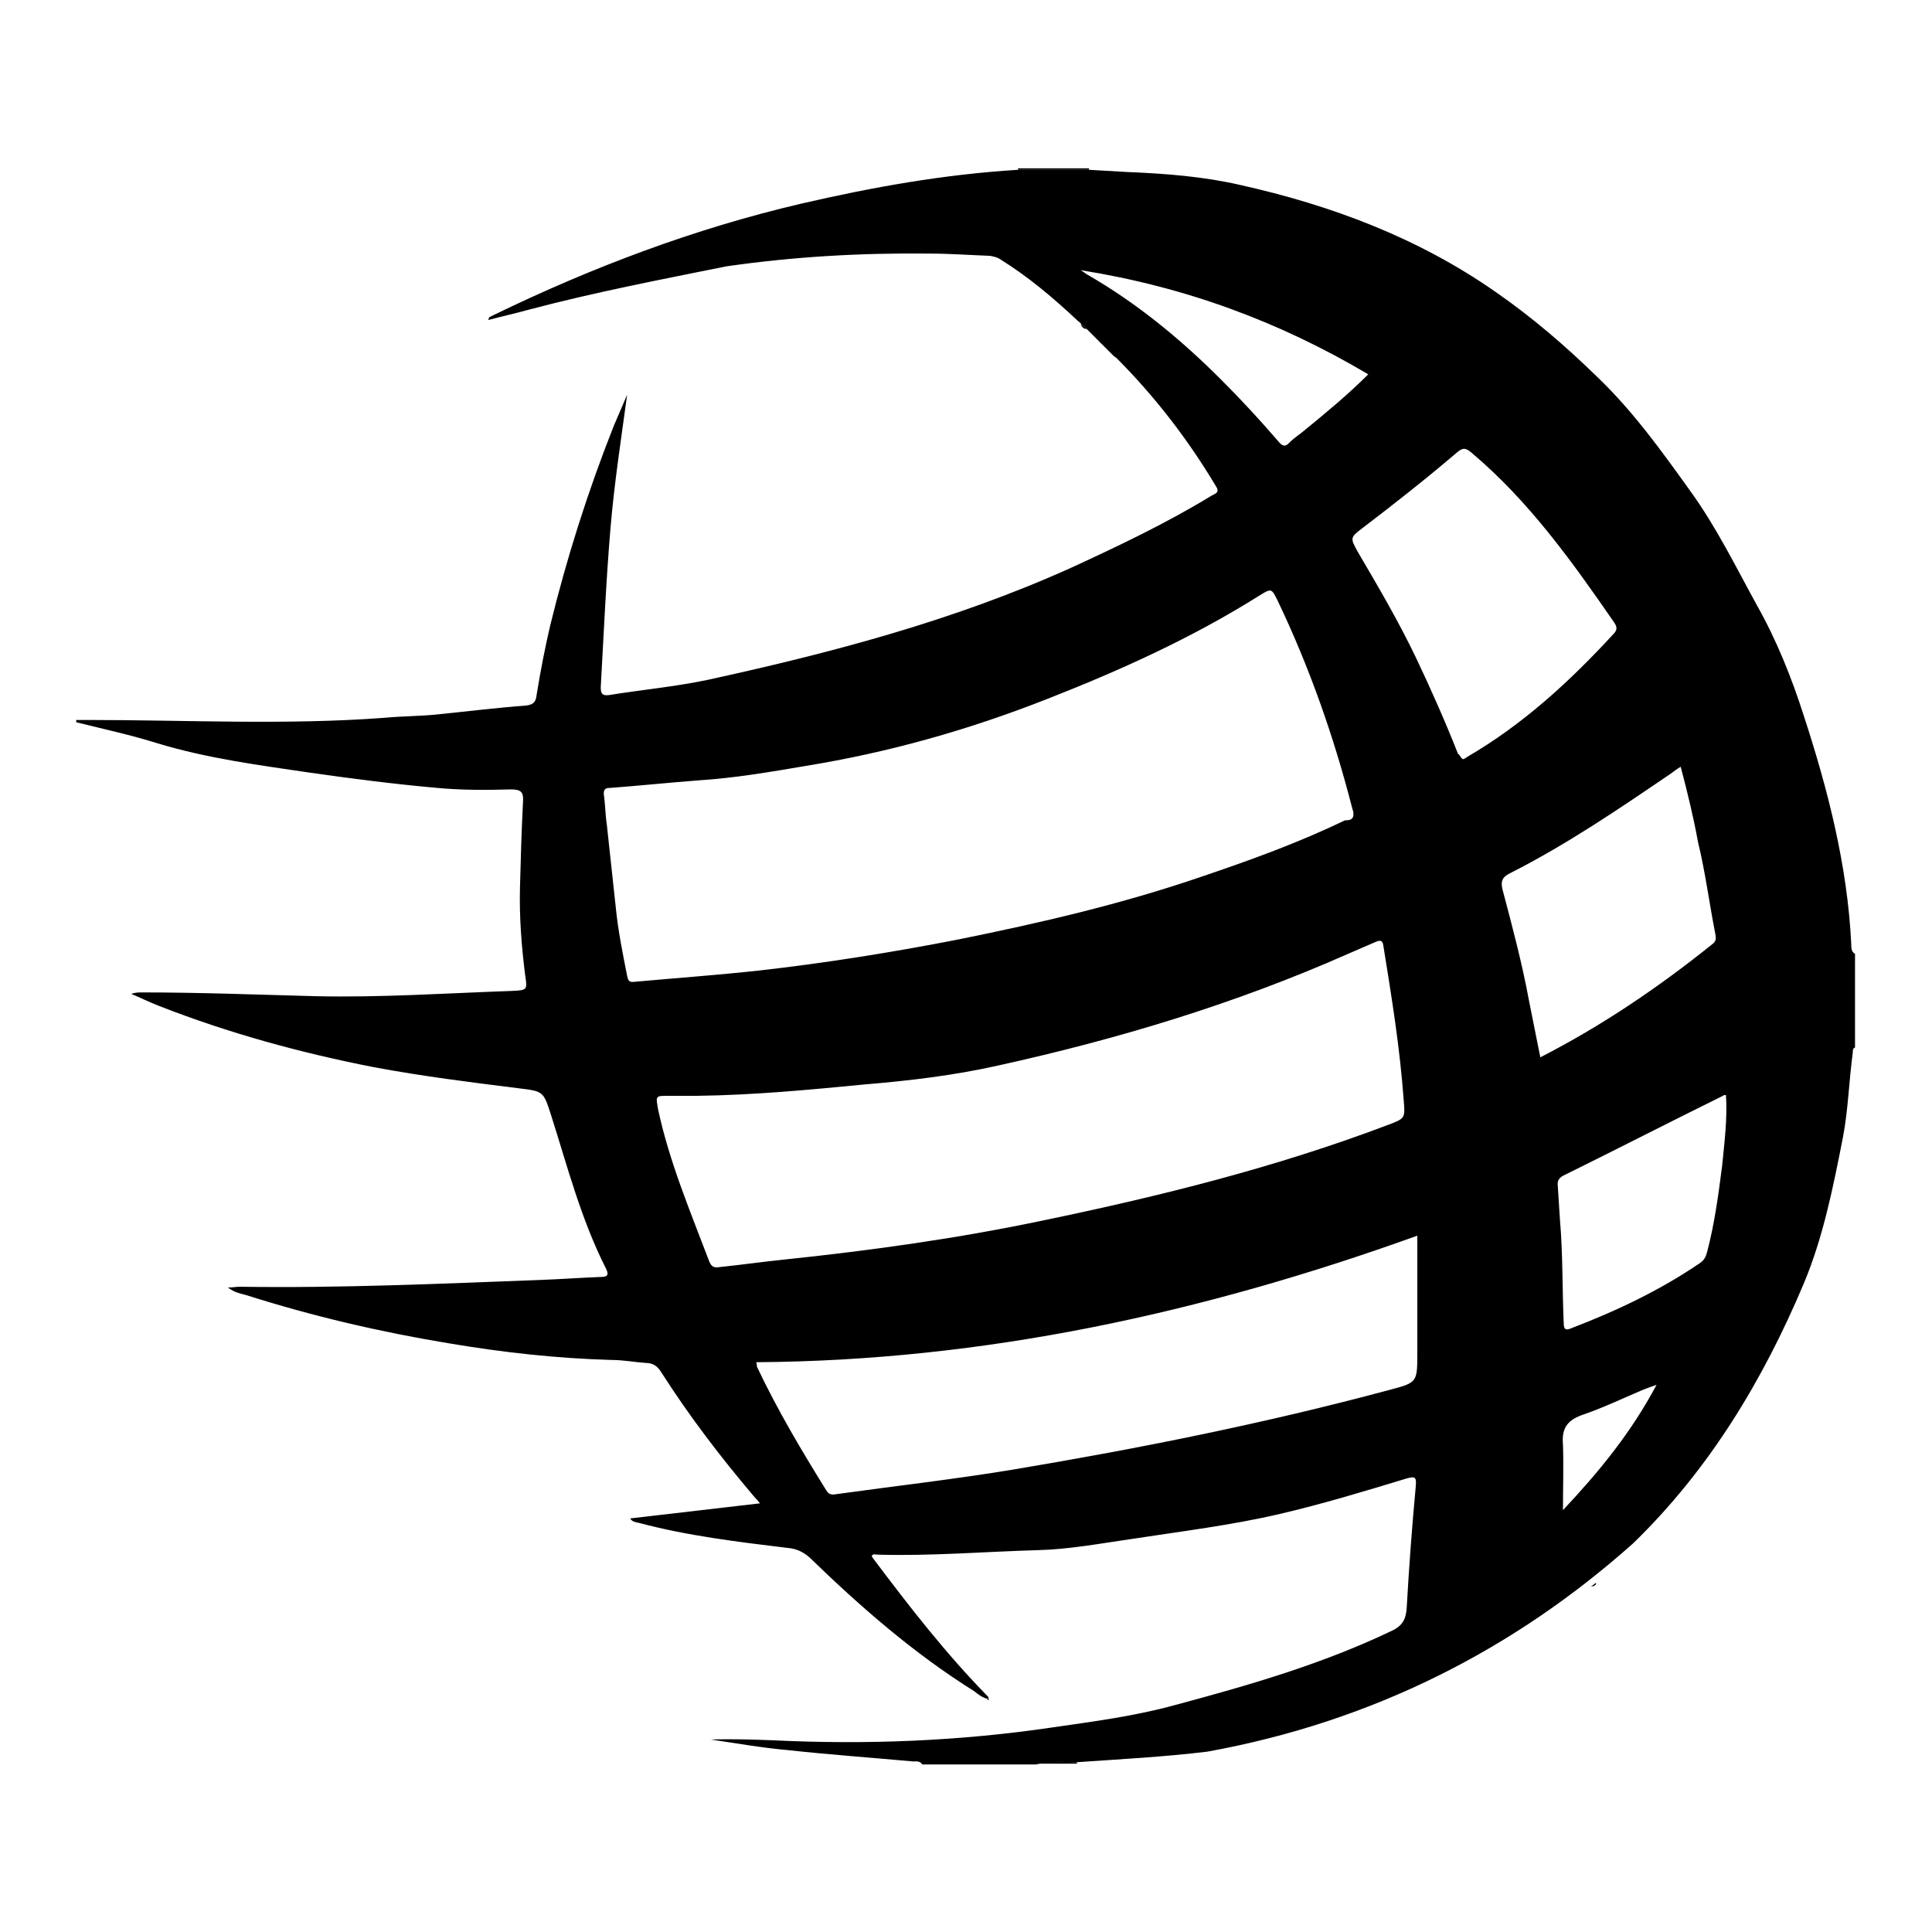<?xml version="1.0" encoding="utf-8"?>
<!-- Svg Vector Icons : http://www.onlinewebfonts.com/icon -->
<!DOCTYPE svg PUBLIC "-//W3C//DTD SVG 1.1//EN" "http://www.w3.org/Graphics/SVG/1.1/DTD/svg11.dtd">
<svg version="1.1" xmlns="http://www.w3.org/2000/svg" xmlns:xlink="http://www.w3.org/1999/xlink" x="0px" y="0px" viewBox="0 0 256 256" enable-background="new 0 0 256 256" xml:space="preserve">
<g> <path fill="#000000" d="M160,232.1c-5.8,0.7-11.5,1-17.3,1.4c-1.8,0-3.6-0.2-5.4,0.3h-15.1c-0.3-0.5-0.8-0.4-1.2-0.4 c-5.5-0.5-11.1-0.9-16.6-1.5c-3.4-0.3-6.8-0.9-10.2-1.4c2.8-0.1,5.6,0,8.3,0.1c12.4,0.6,24.7,0.1,36.9-1.7c5.5-0.8,11-1.5,16.4-3 c9.7-2.6,19.4-5.4,28.6-9.8c1.5-0.7,1.9-1.6,2-3.1c0.3-5.4,0.7-10.7,1.2-16.1c0.1-1.2-0.1-1.3-1.2-1c-5.6,1.7-11.2,3.4-16.8,4.7 c-6.4,1.5-13,2.3-19.5,3.3c-4.2,0.6-8.4,1.4-12.5,1.5c-7.1,0.2-14.2,0.8-21.3,0.6c-0.3,0-0.6-0.2-0.8,0.2c0.1,0.1,0.1,0.2,0.2,0.3 c4.8,6.4,9.7,12.7,15.3,18.4c-0.1,0.1-0.1,0.1-0.2,0.2c-0.7-0.2-1.2-0.6-1.7-1c-8-5-15.1-11.2-21.8-17.7c-0.9-0.8-1.8-1.2-3-1.3 c-6.6-0.8-13.2-1.6-19.6-3.3c-0.4-0.1-0.9-0.1-1.2-0.6l17.2-2c-0.3-0.4-0.5-0.6-0.7-0.8c-4.5-5.3-8.7-10.8-12.4-16.6 c-0.5-0.8-1.1-1.2-2-1.2c-1.5-0.1-3-0.4-4.6-0.4c-7.2-0.2-14.4-1-21.5-2.2c-9.1-1.5-18.1-3.6-26.9-6.4c-0.7-0.2-1.5-0.3-2.4-1 c0.7,0,1.1-0.1,1.5-0.1c13.3,0.2,26.6-0.4,39.9-0.9c2.7-0.1,5.4-0.3,8.1-0.4c0.8,0,1-0.3,0.6-1.1c-3.3-6.5-5.1-13.5-7.3-20.4 c-1-3.1-1-3.1-4.3-3.5c-6.4-0.8-12.8-1.6-19.2-2.8c-9.7-1.9-19.2-4.5-28.4-8.1c-1.3-0.5-2.5-1.1-3.7-1.6c0.5-0.2,1-0.2,1.4-0.2 c7.7,0,15.4,0.3,23,0.5c8.7,0.2,17.4-0.4,26.1-0.7c1.9-0.1,2-0.1,1.7-2c-0.5-3.9-0.8-7.8-0.7-11.7c0.1-3.8,0.2-7.5,0.4-11.3 c0.1-1.3-0.2-1.7-1.6-1.7c-3.3,0.1-6.6,0.1-9.8-0.2c-5.6-0.5-11.1-1.2-16.7-2c-6.8-1-13.7-1.9-20.3-3.9c-3.5-1.1-7.2-1.9-10.8-2.8 v-0.3c0.5,0,1,0,1.5,0c13.2,0,26.3,0.7,39.5-0.3c2.1-0.2,4.3-0.2,6.5-0.4c4-0.4,8-0.9,12-1.2c1-0.1,1.4-0.4,1.5-1.4 c0.5-3.1,1.1-6.2,1.8-9.2c2.2-9,5-17.8,8.4-26.4c0.6-1.4,1.2-2.8,1.8-4.2c-0.8,5.9-1.7,11.7-2.2,17.6C80.3,77,80,84,79.6,91.1 c0,0.9,0.3,1.1,1.1,1c4.3-0.7,8.7-1.1,13-2c16.5-3.6,32.8-7.9,48.3-14.9c6.3-2.9,12.6-5.9,18.5-9.5c0.5-0.3,1.2-0.4,0.6-1.3 c-3.7-6.2-8.1-11.9-13.2-17c-0.1-0.1-0.3-0.2-0.4-0.3l0,0c-0.1-0.1-0.2-0.2-0.3-0.3l0,0c-0.1-0.1-0.2-0.2-0.3-0.3l0,0 c-0.1-0.1-0.2-0.2-0.3-0.3l0,0c-0.1-0.1-0.2-0.2-0.3-0.3l0,0l-0.3-0.3l0,0l-0.3-0.3l0,0c-0.1-0.1-0.2-0.2-0.3-0.3l0,0 c-0.1-0.1-0.2-0.2-0.3-0.3l0,0c-0.1-0.1-0.2-0.2-0.3-0.3l0,0l-0.3-0.3l0,0c-0.1-0.1-0.2-0.2-0.3-0.3l0,0c-0.1-0.1-0.2-0.2-0.3-0.3 l0,0c-0.1-0.1-0.2-0.2-0.3-0.3c-0.3-0.2-0.5-0.5-0.8-0.7c-3.2-3-6.5-5.8-10.2-8.1c-0.4-0.3-0.9-0.4-1.4-0.5 c-2.7-0.1-5.4-0.3-8.1-0.3c-9-0.1-17.9,0.4-26.9,1.7C87.8,37,78.9,38.7,70.2,41c-1.8,0.5-3.6,0.9-5.5,1.4c0.1-0.3,0.1-0.4,0.2-0.4 c0.2-0.1,0.4-0.2,0.6-0.3c13-6.3,26.5-11.4,40.6-14.7c9.5-2.2,19-3.9,28.8-4.5h9.4c1.7,0.1,3.5,0.2,5.2,0.3c5,0.2,10,0.6,14.8,1.7 c12.1,2.7,23.6,7,33.9,14.2c4.9,3.4,9.3,7.2,13.5,11.3c4.7,4.5,8.5,9.8,12.3,15.1c3.4,4.7,6,10,8.8,15.1c2.6,4.6,4.6,9.6,6.2,14.6 c3.2,9.8,5.8,19.9,6.3,30.3c0,0.5,0,1,0.5,1.3v12.4c-0.3,0.1-0.3,0.4-0.3,0.7c-0.5,3.7-0.6,7.5-1.3,11.2 c-1.3,6.6-2.6,13.2-5.2,19.4c-5.4,12.8-12.5,24.6-22.6,34.4C200.7,218.5,182,228.1,160,232.1L160,232.1z M179.3,107.5 c0,0-0.1-0.3-0.2-0.7c-2.4-9.3-5.6-18.4-9.8-27.2c-0.8-1.6-0.8-1.7-2.4-0.7c-8.9,5.6-18.4,9.9-28.1,13.7c-10.4,4.1-21,7.1-32.1,8.9 c-4.7,0.8-9.4,1.6-14.1,1.9c-3.9,0.3-7.8,0.7-11.7,1c-0.6,0-0.9,0.1-0.9,0.8c0.2,1.3,0.2,2.7,0.4,4c0.4,3.7,0.8,7.4,1.2,11.1 c0.3,3,0.9,6,1.5,9c0.1,0.5,0.2,0.9,0.9,0.8c5.5-0.5,11.1-0.9,16.6-1.5c8.8-1,17.6-2.4,26.3-4.1c10.9-2.2,21.7-4.7,32.2-8.3 c6.5-2.2,12.9-4.5,19.1-7.5C178.9,108.7,179.5,108.6,179.3,107.5L179.3,107.5z M92.5,145.2h-3.9c-1.8,0-1.7,0-1.4,1.8 c1.5,7,4.3,13.6,6.8,20.2c0.3,0.7,0.7,0.8,1.3,0.7c2.9-0.3,5.7-0.7,8.6-1c11.5-1.2,23-2.8,34.4-5.2c15.4-3.2,30.7-7,45.5-12.6 c2.4-0.9,2.4-0.9,2.2-3.3c-0.5-6.9-1.6-13.7-2.7-20.5c-0.1-0.8-0.5-0.7-1-0.5c-1.2,0.5-2.5,1.1-3.7,1.6 c-14.9,6.6-30.5,11.3-46.4,14.8c-5.8,1.3-11.7,2-17.7,2.5C107.3,144.4,99.9,145.1,92.5,145.2L92.5,145.2z M187.9,163.7 c-28.6,10.3-57.5,16.6-87.7,16.8c0.1,0.3,0.1,0.5,0.1,0.6c2.7,5.7,5.9,11.1,9.2,16.4c0.3,0.5,0.7,0.6,1.2,0.5 c7.9-1.1,15.9-2,23.7-3.3c16.7-2.8,33.2-6.1,49.6-10.5c3.8-1,3.8-1,3.8-4.9V163.7L187.9,163.7z M193.9,100.6 c0.2-0.1,0.4-0.2,0.5-0.3c7.4-4.3,13.6-10,19.4-16.3c0.5-0.5,0.5-0.9,0.1-1.5c-5.6-8.1-11.3-16.1-18.9-22.5c-0.8-0.7-1.2-0.7-2,0 c-4.1,3.5-8.3,6.8-12.5,10c-1.6,1.2-1.6,1.3-0.6,3.1c2.7,4.6,5.4,9.2,7.7,14c2,4.2,3.9,8.5,5.6,12.8 C193.5,100,193.5,100.5,193.9,100.6z M222.7,101.6c-0.5,0.3-0.9,0.6-1.3,0.9c-6.9,4.7-13.8,9.4-21.3,13.2c-1,0.5-1.3,1-1,2.2 c1.3,4.9,2.6,9.8,3.5,14.7c0.5,2.5,1,5,1.5,7.5c8.2-4.2,15.7-9.3,22.8-15c0.5-0.4,0.5-0.7,0.4-1.3c-0.8-4-1.3-8.1-2.3-12.2 C224.4,108.3,223.6,105,222.7,101.6z M228.7,145.1c-0.2,0-0.3,0-0.4,0.1c-7.1,3.5-14.1,7.1-21.2,10.6c-0.5,0.3-0.7,0.6-0.7,1.1 c0.1,1.6,0.2,3.1,0.3,4.7c0.4,4.6,0.3,9.2,0.5,13.7c0,0.9,0.3,1,1,0.7c6-2.3,11.7-5,17-8.6c0.6-0.4,0.8-0.8,1-1.5 c1-3.8,1.5-7.6,2-11.5C228.5,151.3,228.9,148.3,228.7,145.1L228.7,145.1z M181.3,49.6c-11.8-7-24.3-11.6-38.1-13.8 c0.5,0.3,0.7,0.5,0.9,0.6c6.6,3.8,12.4,8.6,17.7,13.9c2.6,2.6,5.2,5.4,7.6,8.2c0.5,0.6,0.9,0.8,1.5,0.1c0.6-0.6,1.4-1.1,2.1-1.7 C175.8,54.6,178.6,52.3,181.3,49.6z M207.1,200.1c4.7-5,9-10.2,12.4-16.6c-0.9,0.3-1.4,0.5-1.9,0.7c-2.6,1.1-5.1,2.3-7.7,3.2 c-2.1,0.7-3,1.7-2.8,4C207.2,194.2,207.1,197.1,207.1,200.1L207.1,200.1z"/> <path fill="#000000" d="M144.3,22.3c0,0.1,0,0.2,0,0.2h-9.4c0-0.1,0-0.2,0-0.2H144.3z M142.7,233.5c0,0.1,0,0.2,0,0.2h-5.4 C139.1,233.3,140.9,233.5,142.7,233.5z M144,43.6c-0.4,0-0.7-0.3-0.8-0.7C143.5,43.1,143.8,43.4,144,43.6z M211.5,209.7 c0,0.4-0.3,0.5-0.7,0.5C211,210.1,211.3,209.9,211.5,209.7z M146.2,45.7l-0.3-0.3C146,45.5,146.1,45.6,146.2,45.7z M146.5,46 l-0.3-0.3C146.3,45.8,146.4,45.9,146.5,46z M146.8,46.3c-0.1-0.1-0.2-0.2-0.3-0.3L146.8,46.3z"/> <path fill="#000000" d="M147,46.5c-0.1-0.1-0.2-0.2-0.3-0.3L147,46.5z"/> <path fill="#000000" d="M147.3,46.8c-0.1-0.1-0.2-0.2-0.3-0.3C147.1,46.6,147.2,46.7,147.3,46.8z M147.9,47.4 c-0.1-0.1-0.3-0.2-0.4-0.3C147.7,47.2,147.8,47.3,147.9,47.4z"/> <path fill="#000000" d="M147.6,47.1c-0.1-0.1-0.2-0.2-0.3-0.3C147.4,46.9,147.5,47,147.6,47.1z M144.3,43.9 c-0.1-0.1-0.2-0.2-0.3-0.3C144.1,43.7,144.2,43.8,144.3,43.9z M144.6,44.1c-0.1-0.1-0.2-0.2-0.3-0.3 C144.4,43.9,144.5,44,144.6,44.1z M144.9,44.4c-0.1-0.1-0.2-0.2-0.3-0.3L144.9,44.4z M145.1,44.7l-0.3-0.3 C144.9,44.5,145,44.6,145.1,44.7z M145.4,44.9c-0.1-0.1-0.2-0.2-0.3-0.3C145.2,44.7,145.3,44.8,145.4,44.9z"/> <path fill="#000000" d="M145.7,45.2c-0.1-0.1-0.2-0.2-0.3-0.3C145.5,45,145.6,45.1,145.7,45.2z M145.9,45.5 c-0.1-0.1-0.2-0.2-0.3-0.3C145.8,45.3,145.9,45.4,145.9,45.5z M131,225l0,0.3c-0.1,0-0.1-0.1-0.2-0.2 C130.8,225.1,130.9,225,131,225L131,225z"/></g>
</svg>